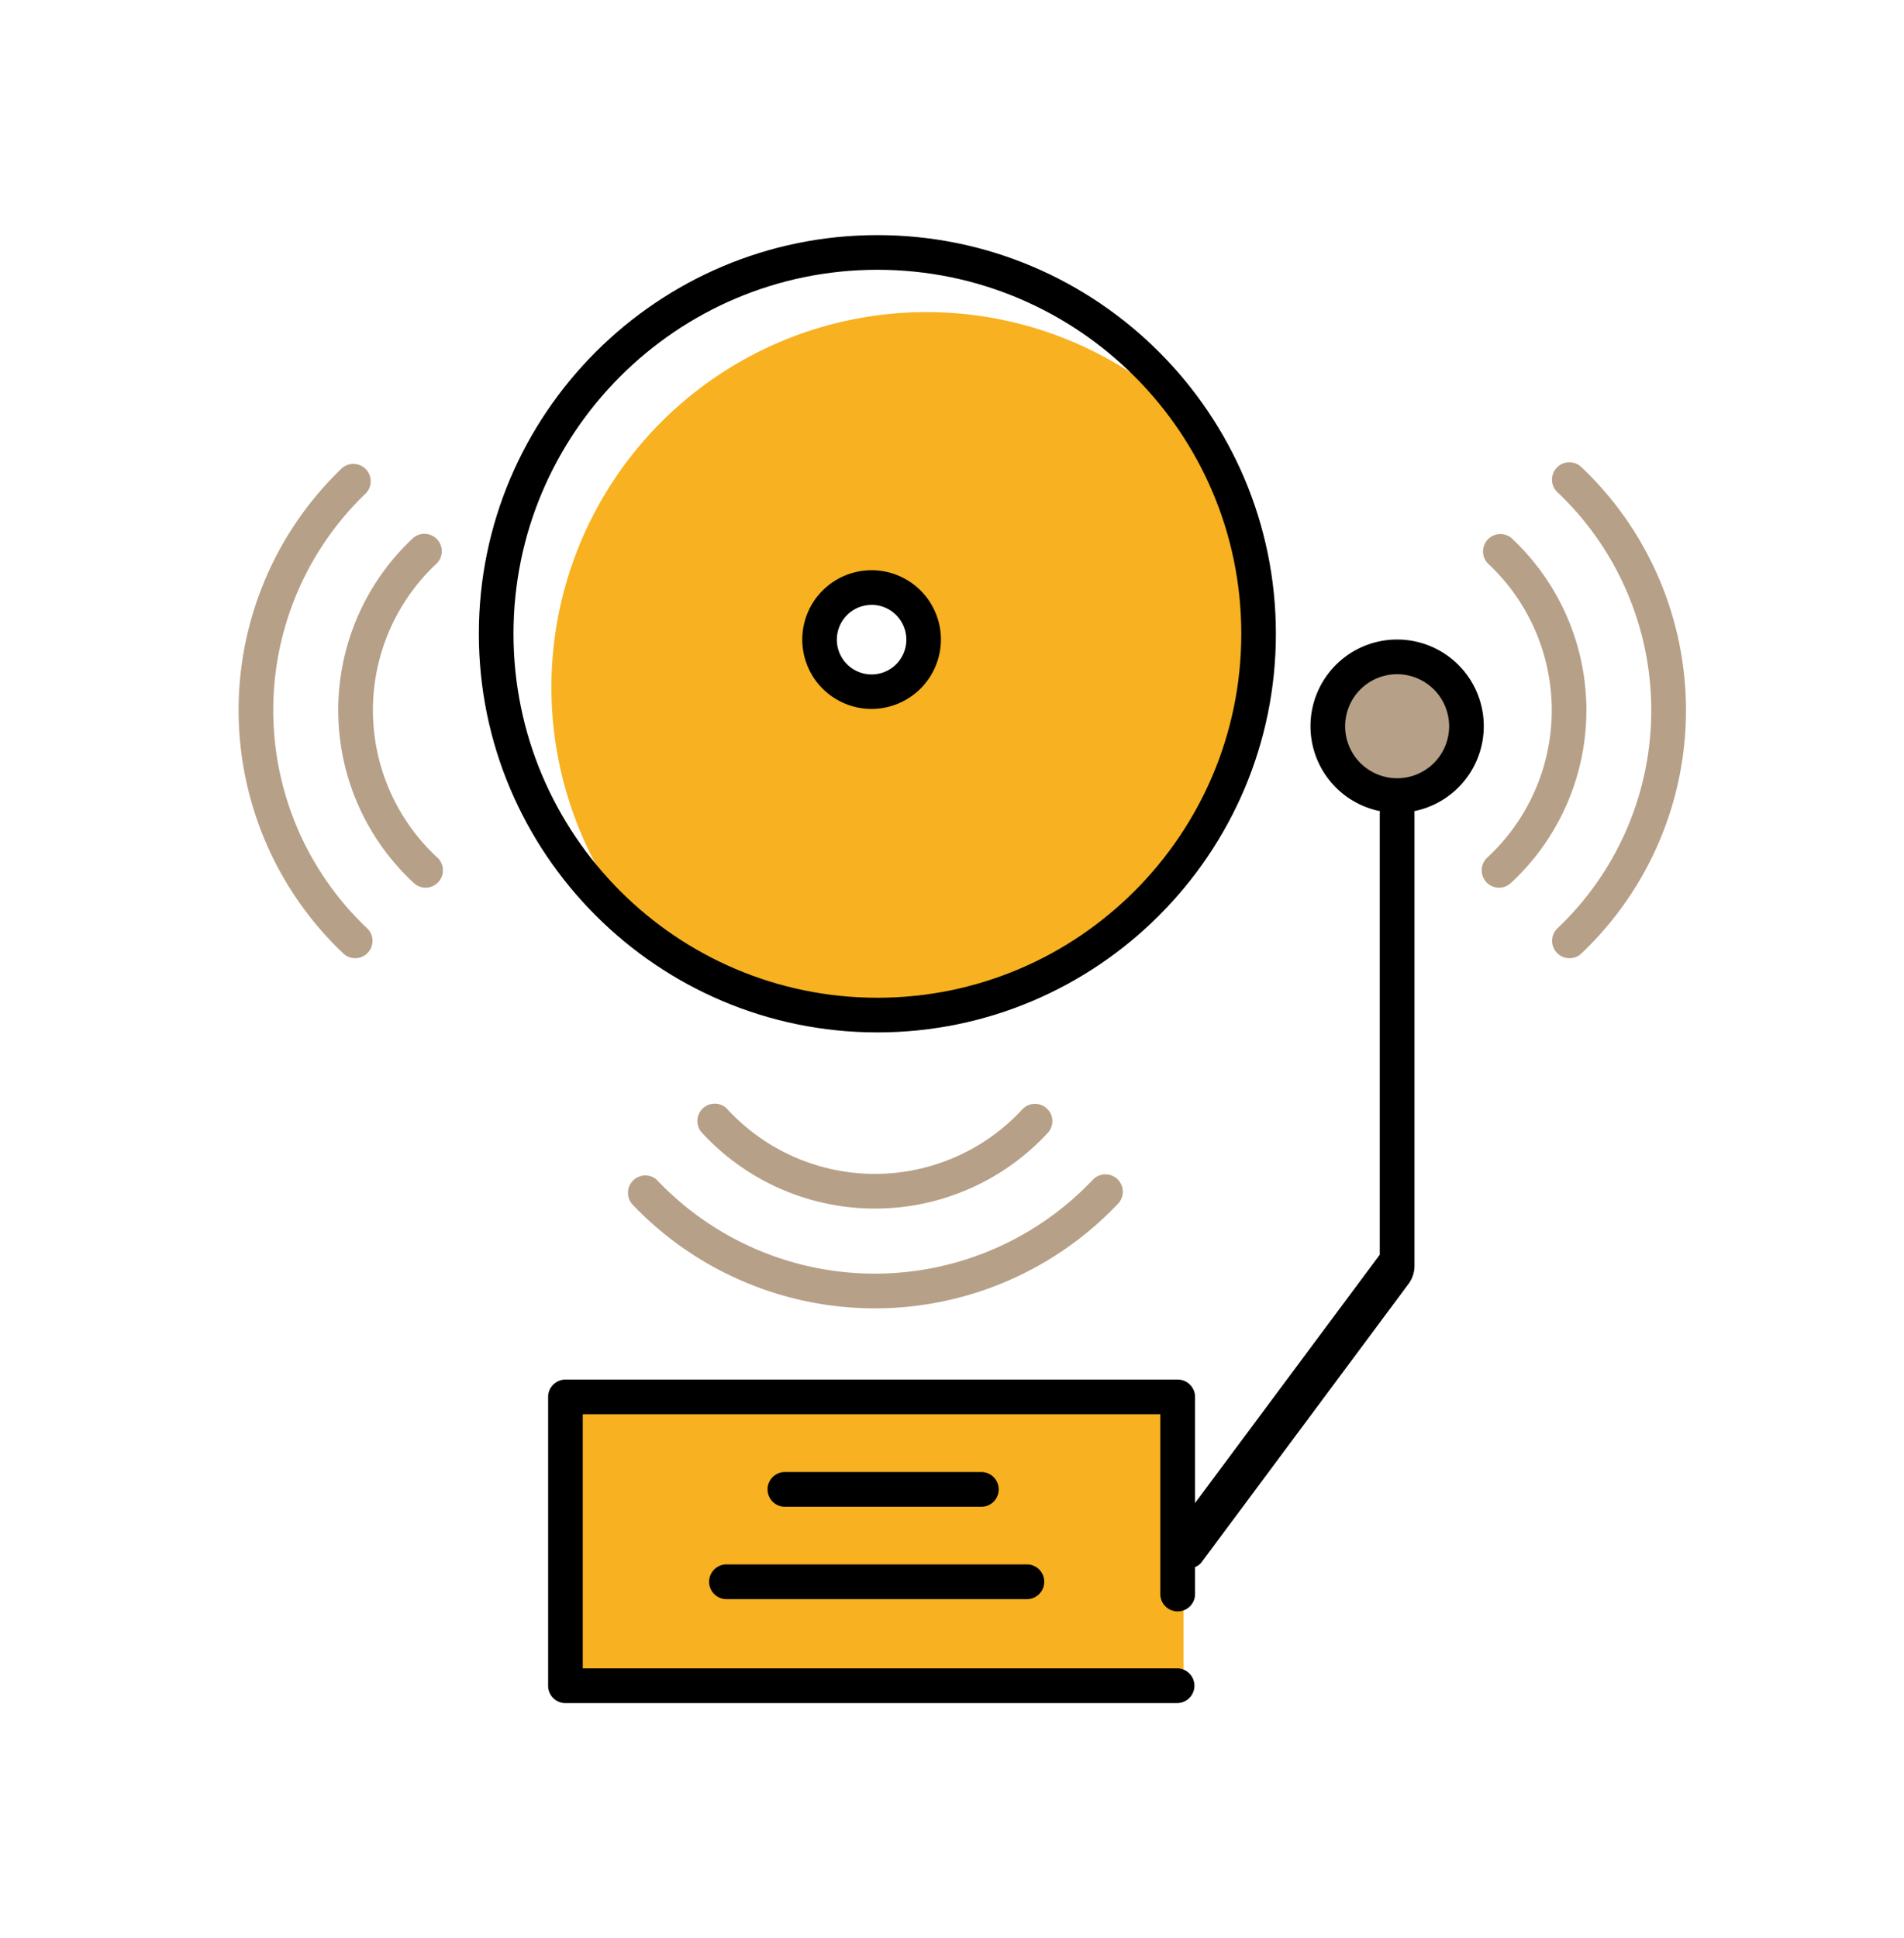 <svg id="Ebene_1" data-name="Ebene 1" xmlns="http://www.w3.org/2000/svg" viewBox="0 0 749.52 762.84"><rect width="749.52" height="762.84" style="fill:#fff"/><path d="M590.06,349.36a6.84,6.84,0,0,1-4.61-11.84A78.93,78.93,0,0,0,589.94,226c-1.39-1.5-2.83-2.95-4.34-4.35a6.84,6.84,0,0,1,9.27-10,92.59,92.59,0,0,1,4.91,130.85q-2.44,2.64-5.09,5.08A6.88,6.88,0,0,1,590.06,349.36Z" style="fill:#b7a088"/><path d="M617.8,377.11a6.84,6.84,0,0,1-4.7-11.77,118.16,118.16,0,0,0,4.62-167c-1.37-1.46-2.78-2.87-4.23-4.25a6.84,6.84,0,1,1,8.88-10.4,6.76,6.76,0,0,1,.55.52,131.81,131.81,0,0,1,4.29,186.36c-1.53,1.61-3.11,3.18-4.72,4.71A6.78,6.78,0,0,1,617.8,377.11Z" style="fill:#b7a088"/><path d="M167.57,349.36a6.92,6.92,0,0,1-4.63-1.81,92.62,92.62,0,0,1-5.24-130.86q2.43-2.64,5.06-5.07a6.84,6.84,0,0,1,9.29,10,79,79,0,0,0-4.21,111.57q2.08,2.25,4.34,4.33a6.84,6.84,0,0,1-4.63,11.84Z" style="fill:#b7a088"/><path d="M139.84,377.11a6.87,6.87,0,0,1-4.69-1.86A131.83,131.83,0,0,1,130,188.89c1.53-1.61,3.1-3.19,4.7-4.72a6.84,6.84,0,0,1,9.43,9.87,118.17,118.17,0,0,0-3.86,167.07q2.07,2.16,4.25,4.23a6.83,6.83,0,0,1-4.69,11.77Z" style="fill:#b7a088"/><path d="M446.49,147.54A147.65,147.65,0,0,0,263,377.5a147.65,147.65,0,0,0,183.46-230ZM343.11,274.43a22.75,22.75,0,1,1,22.74-22.75v0A22.74,22.74,0,0,1,343.11,274.43Z" style="fill:#f8b120"/><rect x="220.31" y="547.5" width="245.57" height="118.24" style="fill:#f8b120"/><circle cx="552.28" cy="283.53" r="27.29" style="fill:#b7a088"/><path d="M345.39,406.31c-86.5,0-156.89-70.38-156.89-156.89S258.86,92.53,345.39,92.53s156.87,70.38,156.87,156.89S431.88,406.31,345.39,406.31Zm0-300.14c-79,0-143.25,64.26-143.25,143.25s64.24,143.25,143.25,143.25,143.25-64.26,143.25-143.25S424.4,106.17,345.39,106.17Z"/><path d="M343.11,279a27.29,27.29,0,1,1,27.29-27.29h0A27.35,27.35,0,0,1,343.11,279Zm0-40.93a13.68,13.68,0,1,0,13.68,13.68h0A13.69,13.69,0,0,0,343.11,238.05Z"/><path d="M550,319.91a34.11,34.11,0,1,1,34.1-34.12h0A34.14,34.14,0,0,1,550,319.91Zm0-54.57a20.47,20.47,0,1,0,20.46,20.47h0A20.51,20.51,0,0,0,550,265.34Z"/><path d="M463.61,670.28h-241a6.83,6.83,0,0,1-6.84-6.83h0V549.78a6.84,6.84,0,0,1,6.84-6.84h241a6.83,6.83,0,0,1,6.83,6.84v77.3a6.84,6.84,0,1,1-13.67,0V556.59H229.41v100h234.2a6.84,6.84,0,0,1,0,13.67Z"/><path d="M468.59,617.11a6.07,6.07,0,0,1-5-3,12.84,12.84,0,0,1,.27-13.74l79.29-106.57V320.55c0-5.37,3-9.72,6.84-9.72s6.83,4.35,6.83,9.72V497.93a12,12,0,0,1-2.14,7.07L473.28,614.46A5.93,5.93,0,0,1,468.59,617.11Z"/><path d="M386.3,593H309a6.84,6.84,0,1,1,0-13.68H386.3a6.84,6.84,0,0,1,0,13.68Z"/><path d="M404.49,629.35H286.25a6.84,6.84,0,1,1,0-13.67H404.49a6.84,6.84,0,0,1,0,13.67Z"/><path d="M414.27,441.22a6.79,6.79,0,0,1-1.81,4.63,92.61,92.61,0,0,1-130.86,5.24q-2.62-2.43-5.07-5.06a6.84,6.84,0,0,1,9.38-9.95,5.77,5.77,0,0,1,.63.68,79,79,0,0,0,111.57,4.18q2.25-2.08,4.33-4.34a6.83,6.83,0,0,1,11.83,4.62Z" style="fill:#b7a088"/><path d="M442,469a6.75,6.75,0,0,1-1.87,4.7,131.82,131.82,0,0,1-186.34,5.14c-1.61-1.53-3.19-3.1-4.72-4.71a6.84,6.84,0,0,1,9.29-10,6.72,6.72,0,0,1,.58.61A118.17,118.17,0,0,0,426,468.51c1.45-1.38,2.85-2.8,4.23-4.24A6.84,6.84,0,0,1,442,469Z" style="fill:#b7a088"/></svg>